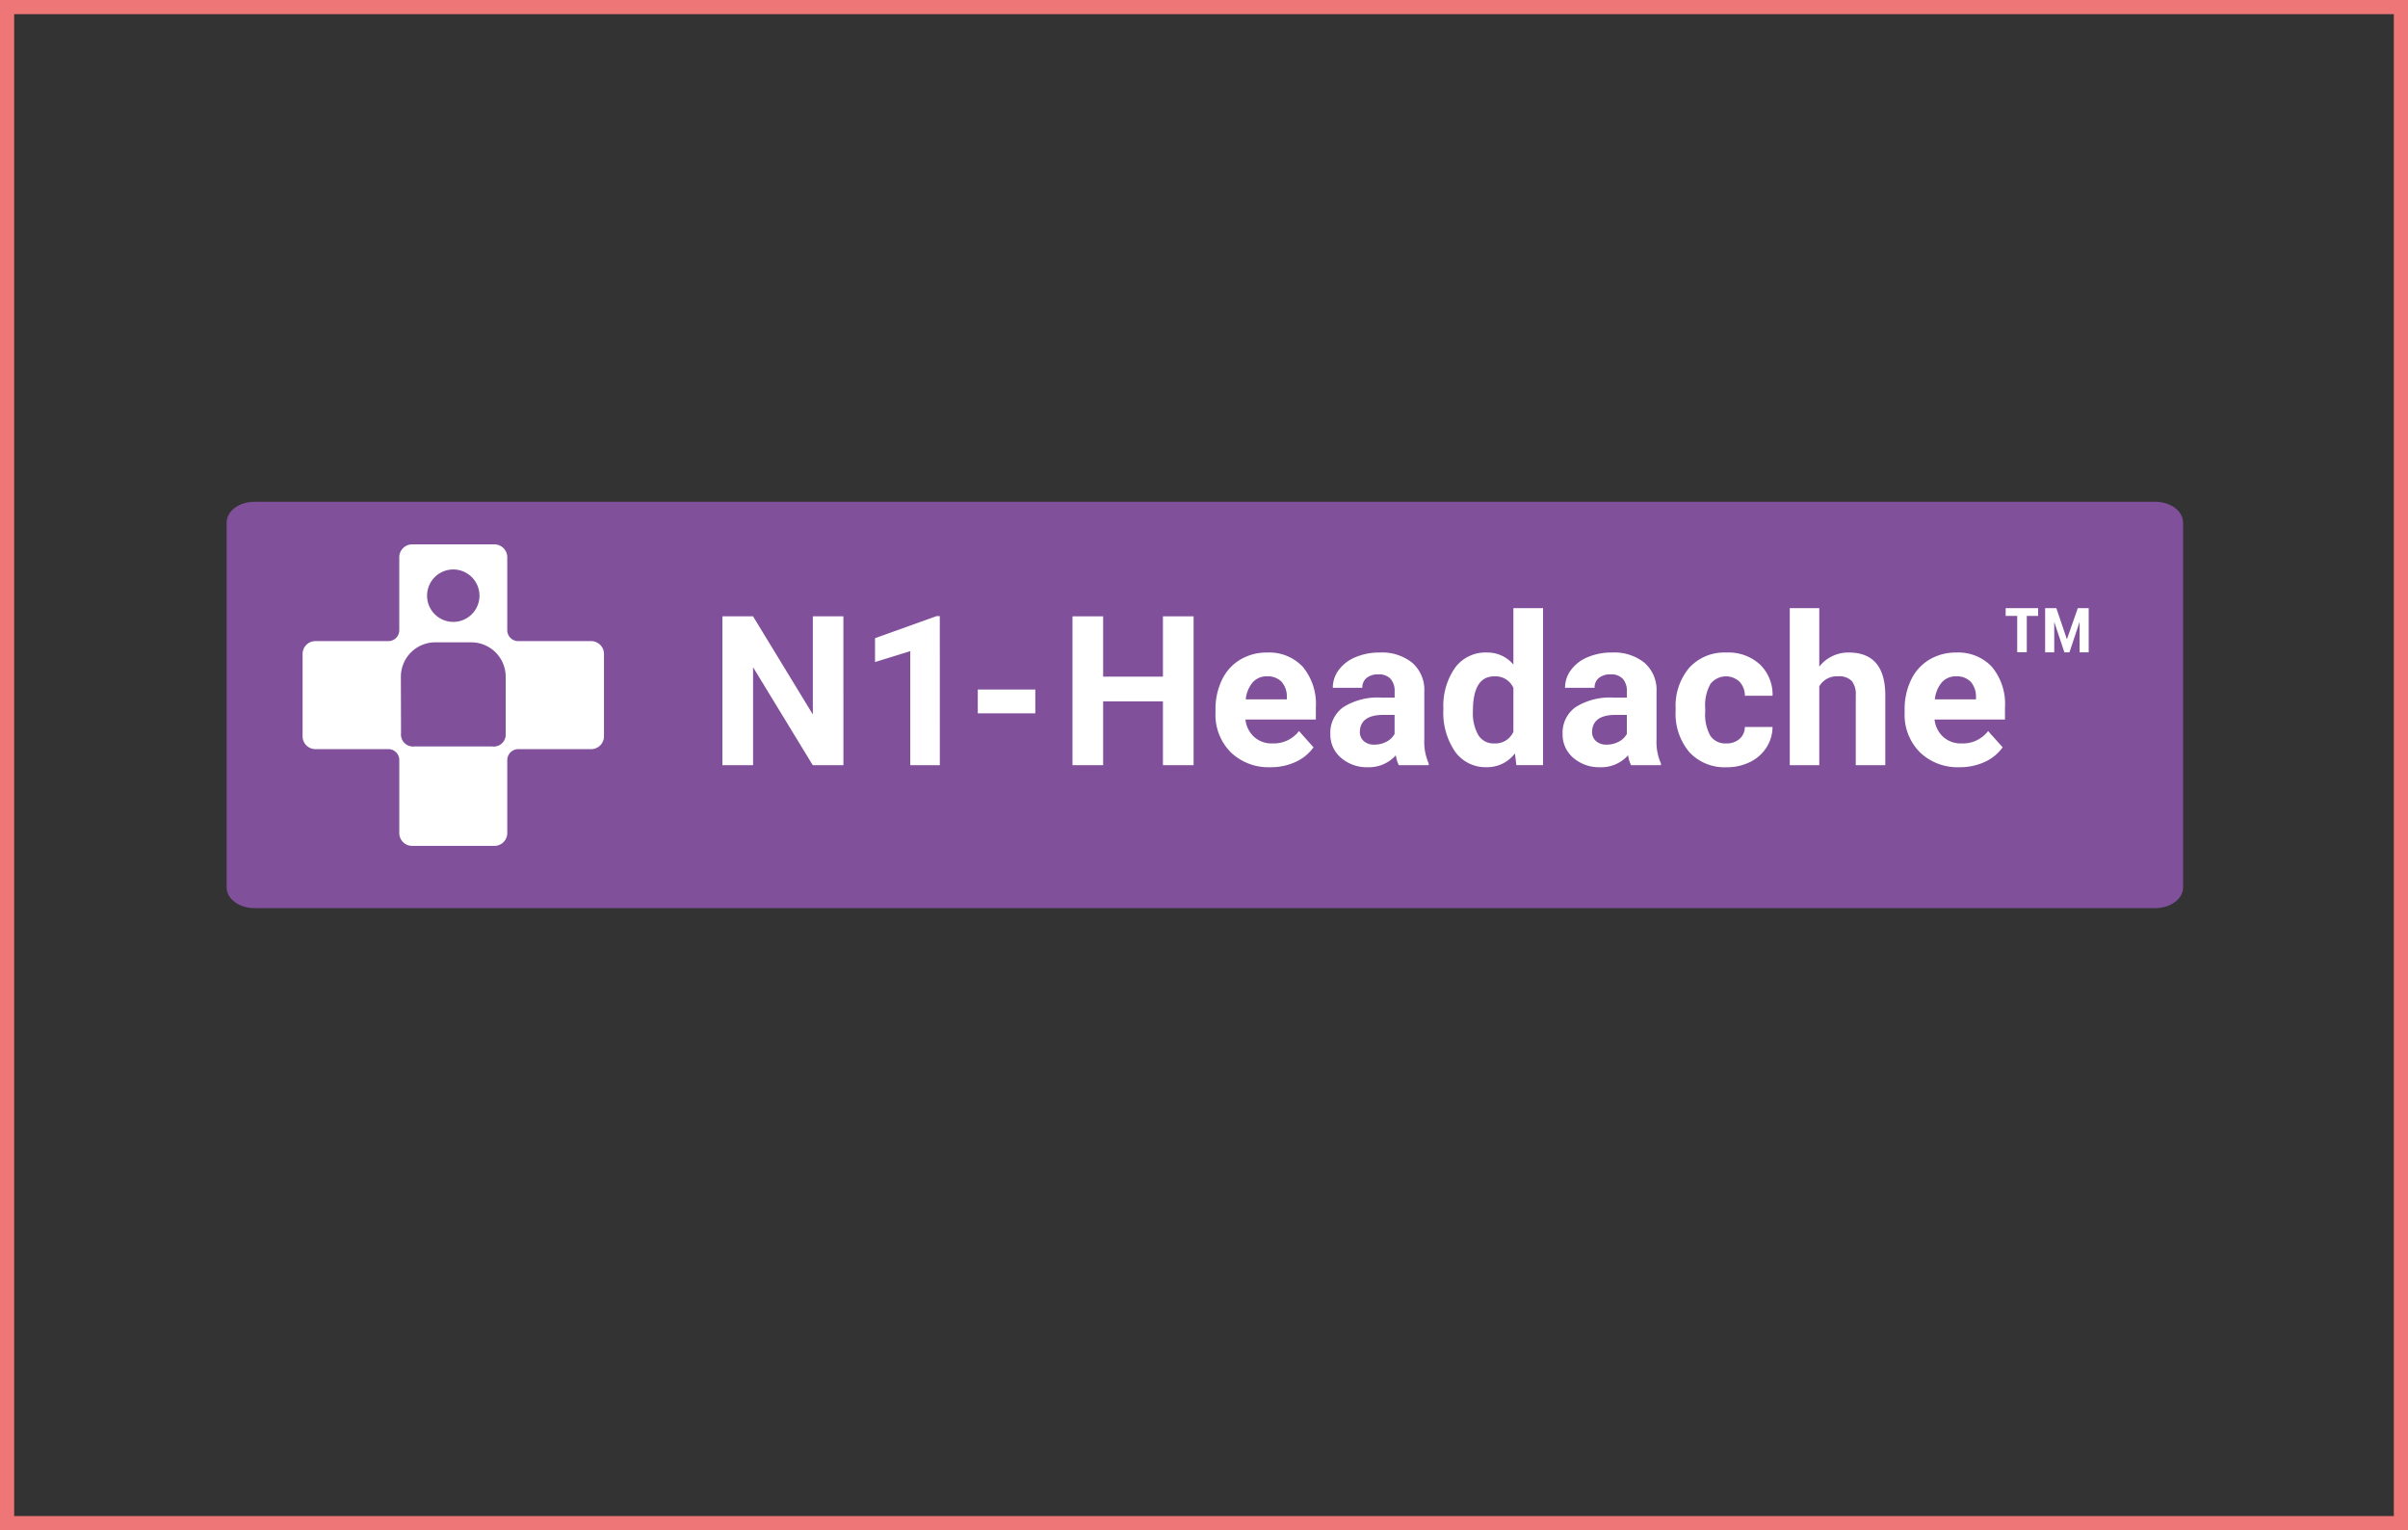 <svg xmlns="http://www.w3.org/2000/svg" width="340" height="216">
    <rect width="100%" height="100%" fill="#333333" stroke="none"/>
    <defs>
        <style>
            .cls-3{fill:#fff}
        </style>
    </defs>
    <g id="curelator-n1-headache-migraine-wrong-N1Logo-4-dsk" transform="translate(-727 -4643.157)">
        <g id="Grupo_10332" data-name="Grupo 10332" transform="translate(727 4643.157)">
            <g id="Rectángulo_1458" data-name="Rectángulo 1458" style="stroke:#ef7676;stroke-width:2px;fill:none">
                <path style="stroke:none" d="M0 0h340v216H0z"/>
                <path style="fill:none" d="M1 1h338v214H1z"/>
            </g>
        </g>
        <g id="wrong_N1-Headache_logo_3" transform="translate(12359 -4843)">
            <path id="Trazado_16" data-name="Trazado 16" d="M111.821 310.547c0-1.625 1.744-2.937 3.92-2.937h268.4c2.17 0 3.924 1.311 3.924 2.937v51.489c0 1.618-1.754 2.929-3.924 2.929h-268.4c-2.176 0-3.92-1.311-3.92-2.929z" transform="translate(-11711.821 9249.377)" style="fill:#80509b"/>
            <g id="Grupo_877" data-name="Grupo 877" transform="translate(-11589.277 9563)">
                <path id="Trazado_285" data-name="Trazado 285" class="cls-3" d="M2989.729 3554.879h-10.25a1.55 1.55 0 0 1-1.6-1.6v-10.248a1.812 1.812 0 0 0-1.806-1.806h-11.634a1.812 1.812 0 0 0-1.806 1.806v10.247a1.543 1.543 0 0 1-1.6 1.6h-10.246a1.811 1.811 0 0 0-1.806 1.806v11.633a1.811 1.811 0 0 0 1.806 1.807h10.241a1.542 1.542 0 0 1 1.607 1.6v10.25a1.812 1.812 0 0 0 1.806 1.806h11.634a1.811 1.811 0 0 0 1.806-1.806v-10.255a1.558 1.558 0 0 1 1.595-1.593h10.254a1.811 1.811 0 0 0 1.806-1.807v-11.633a1.811 1.811 0 0 0-1.807-1.807zm-19.472-10.114a3.7 3.7 0 1 1-3.7 3.7 3.7 3.7 0 0 1 3.701-3.699zm7.4 23.154a1.689 1.689 0 0 1-1.923 1.826h-10.953a1.7 1.7 0 0 1-1.9-1.872l-.022-7.995a4.861 4.861 0 0 1 4.7-4.826h5.4a4.865 4.865 0 0 1 4.7 4.826z" transform="translate(-2948.98 -3541.224)"/>
            </g>
            <g id="N1-Headache_logo" transform="translate(-11530 9572)">
                <g id="Grupo_1" data-name="Grupo 1" transform="translate(181.196)">
                    <path id="Trazado_1" data-name="Trazado 1" class="cls-3" d="M503.891 447.784h-1.6v5.121h-1.353v-5.121h-1.63v-1.1h4.579zm5.857.832-1.434 4.312h-.714l-1.434-4.3v4.3h-1.286v-6.243h1.584l1.491 4.4 1.538-4.4h1.538v6.243h-1.283z" transform="translate(-499.312 -446.686)"/>
                </g>
                <g id="Grupo_2" data-name="Grupo 2">
                    <path id="Trazado_2" data-name="Trazado 2" class="cls-3" d="M210.289 469.648h-4.329l-8.428-13.825v13.825H193.2v-21.011h4.329l8.442 13.854v-13.854h4.315z" transform="translate(-193.202 -447.482)"/>
                    <path id="Trazado_3" data-name="Trazado 3" class="cls-3" d="M238.756 469.628h-4.17v-16.1l-4.979 1.537V451.7l8.7-3.117h.447z" transform="translate(-208.058 -447.462)"/>
                    <path id="Trazado_4" data-name="Trazado 4" class="cls-3" d="M262.241 469.454h-8.124v-3.362h8.124z" transform="translate(-218.059 -454.605)"/>
                    <path id="Trazado_5" data-name="Trazado 5" class="cls-3" d="M293.809 469.648h-4.329v-9.005h-8.442v9.005h-4.329v-21.011h4.329v8.514h8.442v-8.514h4.329z" transform="translate(-227.278 -447.482)"/>
                    <path id="Trazado_6" data-name="Trazado 6" class="cls-3" d="M318.572 473.458a7.664 7.664 0 0 1-5.592-2.107 7.492 7.492 0 0 1-2.157-5.614v-.4a9.443 9.443 0 0 1 .909-4.207 6.675 6.675 0 0 1 2.577-2.857 7.226 7.226 0 0 1 3.8-1 6.478 6.478 0 0 1 5.044 2.02 8.209 8.209 0 0 1 1.84 5.729v1.7h-9.943a3.879 3.879 0 0 0 1.22 2.454 3.688 3.688 0 0 0 2.576.923 4.5 4.5 0 0 0 3.766-1.746l2.049 2.294a6.265 6.265 0 0 1-2.54 2.071 8.333 8.333 0 0 1-3.549.74zm-.476-12.829a2.607 2.607 0 0 0-2.013.841 4.359 4.359 0 0 0-.988 2.407h5.8v-.334a3.113 3.113 0 0 0-.751-2.153 2.693 2.693 0 0 0-2.044-.761z" transform="translate(-241.199 -451.004)"/>
                    <path id="Trazado_7" data-name="Trazado 7" class="cls-3" d="M347.881 473.17a4.613 4.613 0 0 1-.418-1.4 5.046 5.046 0 0 1-3.94 1.688 5.546 5.546 0 0 1-3.8-1.327 4.27 4.27 0 0 1-1.507-3.348 4.414 4.414 0 0 1 1.84-3.81 9.077 9.077 0 0 1 5.317-1.342h1.92v-.894a2.571 2.571 0 0 0-.556-1.732 2.187 2.187 0 0 0-1.753-.65 2.487 2.487 0 0 0-1.652.505 1.716 1.716 0 0 0-.6 1.386h-4.17a4.184 4.184 0 0 1 .837-2.511 5.528 5.528 0 0 1 2.367-1.811 8.627 8.627 0 0 1 3.434-.657 6.816 6.816 0 0 1 4.583 1.45 5.074 5.074 0 0 1 1.7 4.076v6.769a7.453 7.453 0 0 0 .621 3.363v.245zm-3.45-2.9a3.594 3.594 0 0 0 1.7-.411 2.706 2.706 0 0 0 1.155-1.1v-2.689h-1.556q-3.132 0-3.334 2.165l-.015.245a1.669 1.669 0 0 0 .549 1.285 2.129 2.129 0 0 0 1.501.504z" transform="translate(-252.376 -451.004)"/>
                    <path id="Trazado_8" data-name="Trazado 8" class="cls-3" d="M365.181 460.929a9.407 9.407 0 0 1 1.638-5.815 5.313 5.313 0 0 1 4.481-2.165 4.782 4.782 0 0 1 3.766 1.7v-7.966h4.185v22.166h-3.766l-.2-1.66a4.909 4.909 0 0 1-4.012 1.948 5.3 5.3 0 0 1-4.423-2.172 9.715 9.715 0 0 1-1.669-6.036zm4.17.3a6.194 6.194 0 0 0 .765 3.378 2.49 2.49 0 0 0 2.222 1.174 2.79 2.79 0 0 0 2.728-1.638v-6.19a2.749 2.749 0 0 0-2.7-1.639q-3.015-.003-3.015 4.912z" transform="translate(-263.381 -446.686)"/>
                    <path id="Trazado_9" data-name="Trazado 9" class="cls-3" d="M403.283 473.17a4.628 4.628 0 0 1-.418-1.4 5.045 5.045 0 0 1-3.939 1.688 5.545 5.545 0 0 1-3.8-1.327 4.271 4.271 0 0 1-1.508-3.348 4.414 4.414 0 0 1 1.84-3.81 9.08 9.08 0 0 1 5.318-1.342h1.919v-.894a2.572 2.572 0 0 0-.556-1.732 2.187 2.187 0 0 0-1.753-.65 2.486 2.486 0 0 0-1.652.505 1.717 1.717 0 0 0-.6 1.386h-4.174a4.187 4.187 0 0 1 .837-2.511 5.528 5.528 0 0 1 2.366-1.811 8.631 8.631 0 0 1 3.434-.657 6.813 6.813 0 0 1 4.582 1.45 5.074 5.074 0 0 1 1.7 4.076v6.769a7.459 7.459 0 0 0 .621 3.363v.245zm-3.449-2.9a3.594 3.594 0 0 0 1.7-.411 2.7 2.7 0 0 0 1.154-1.1v-2.689h-1.559q-3.132 0-3.334 2.165l-.014.245a1.667 1.667 0 0 0 .549 1.285 2.128 2.128 0 0 0 1.504.504z" transform="translate(-274.984 -451.004)"/>
                    <path id="Trazado_10" data-name="Trazado 10" class="cls-3" d="M427.726 470.1a2.736 2.736 0 0 0 1.876-.635 2.229 2.229 0 0 0 .751-1.688h3.91a5.354 5.354 0 0 1-.866 2.908 5.722 5.722 0 0 1-2.33 2.049 7.3 7.3 0 0 1-3.269.728 6.778 6.778 0 0 1-5.282-2.129 8.422 8.422 0 0 1-1.933-5.88v-.274a8.326 8.326 0 0 1 1.919-5.758 6.7 6.7 0 0 1 5.267-2.15 6.569 6.569 0 0 1 4.7 1.666 5.9 5.9 0 0 1 1.8 4.438h-3.91a2.875 2.875 0 0 0-.751-1.981 2.791 2.791 0 0 0-4.106.3 6.163 6.163 0 0 0-.743 3.447v.434a6.23 6.23 0 0 0 .736 3.468 2.541 2.541 0 0 0 2.231 1.057z" transform="translate(-285.989 -451.004)"/>
                    <path id="Trazado_11" data-name="Trazado 11" class="cls-3" d="M451.966 454.941a5.206 5.206 0 0 1 4.171-1.991q5.08 0 5.152 5.9v10h-4.17v-9.908a2.919 2.919 0 0 0-.577-1.989 2.473 2.473 0 0 0-1.919-.643 2.838 2.838 0 0 0-2.656 1.418v11.123H447.8v-22.165h4.17z" transform="translate(-297.093 -446.686)"/>
                    <path id="Trazado_12" data-name="Trazado 12" class="cls-3" d="M482.954 473.458a7.662 7.662 0 0 1-5.592-2.107 7.49 7.49 0 0 1-2.158-5.614v-.4a9.434 9.434 0 0 1 .909-4.207 6.676 6.676 0 0 1 2.576-2.857 7.231 7.231 0 0 1 3.8-1 6.48 6.48 0 0 1 5.044 2.02 8.209 8.209 0 0 1 1.84 5.729v1.7h-9.943a3.874 3.874 0 0 0 1.22 2.454 3.685 3.685 0 0 0 2.576.923 4.5 4.5 0 0 0 3.767-1.746l2.049 2.294a6.269 6.269 0 0 1-2.54 2.071 8.337 8.337 0 0 1-3.548.74zm-.476-12.829a2.608 2.608 0 0 0-2.014.841 4.359 4.359 0 0 0-.988 2.407h5.8v-.334a3.109 3.109 0 0 0-.75-2.153 2.693 2.693 0 0 0-2.048-.761z" transform="translate(-308.278 -451.004)"/>
                </g>
            </g>
        </g>
    </g>
</svg>
